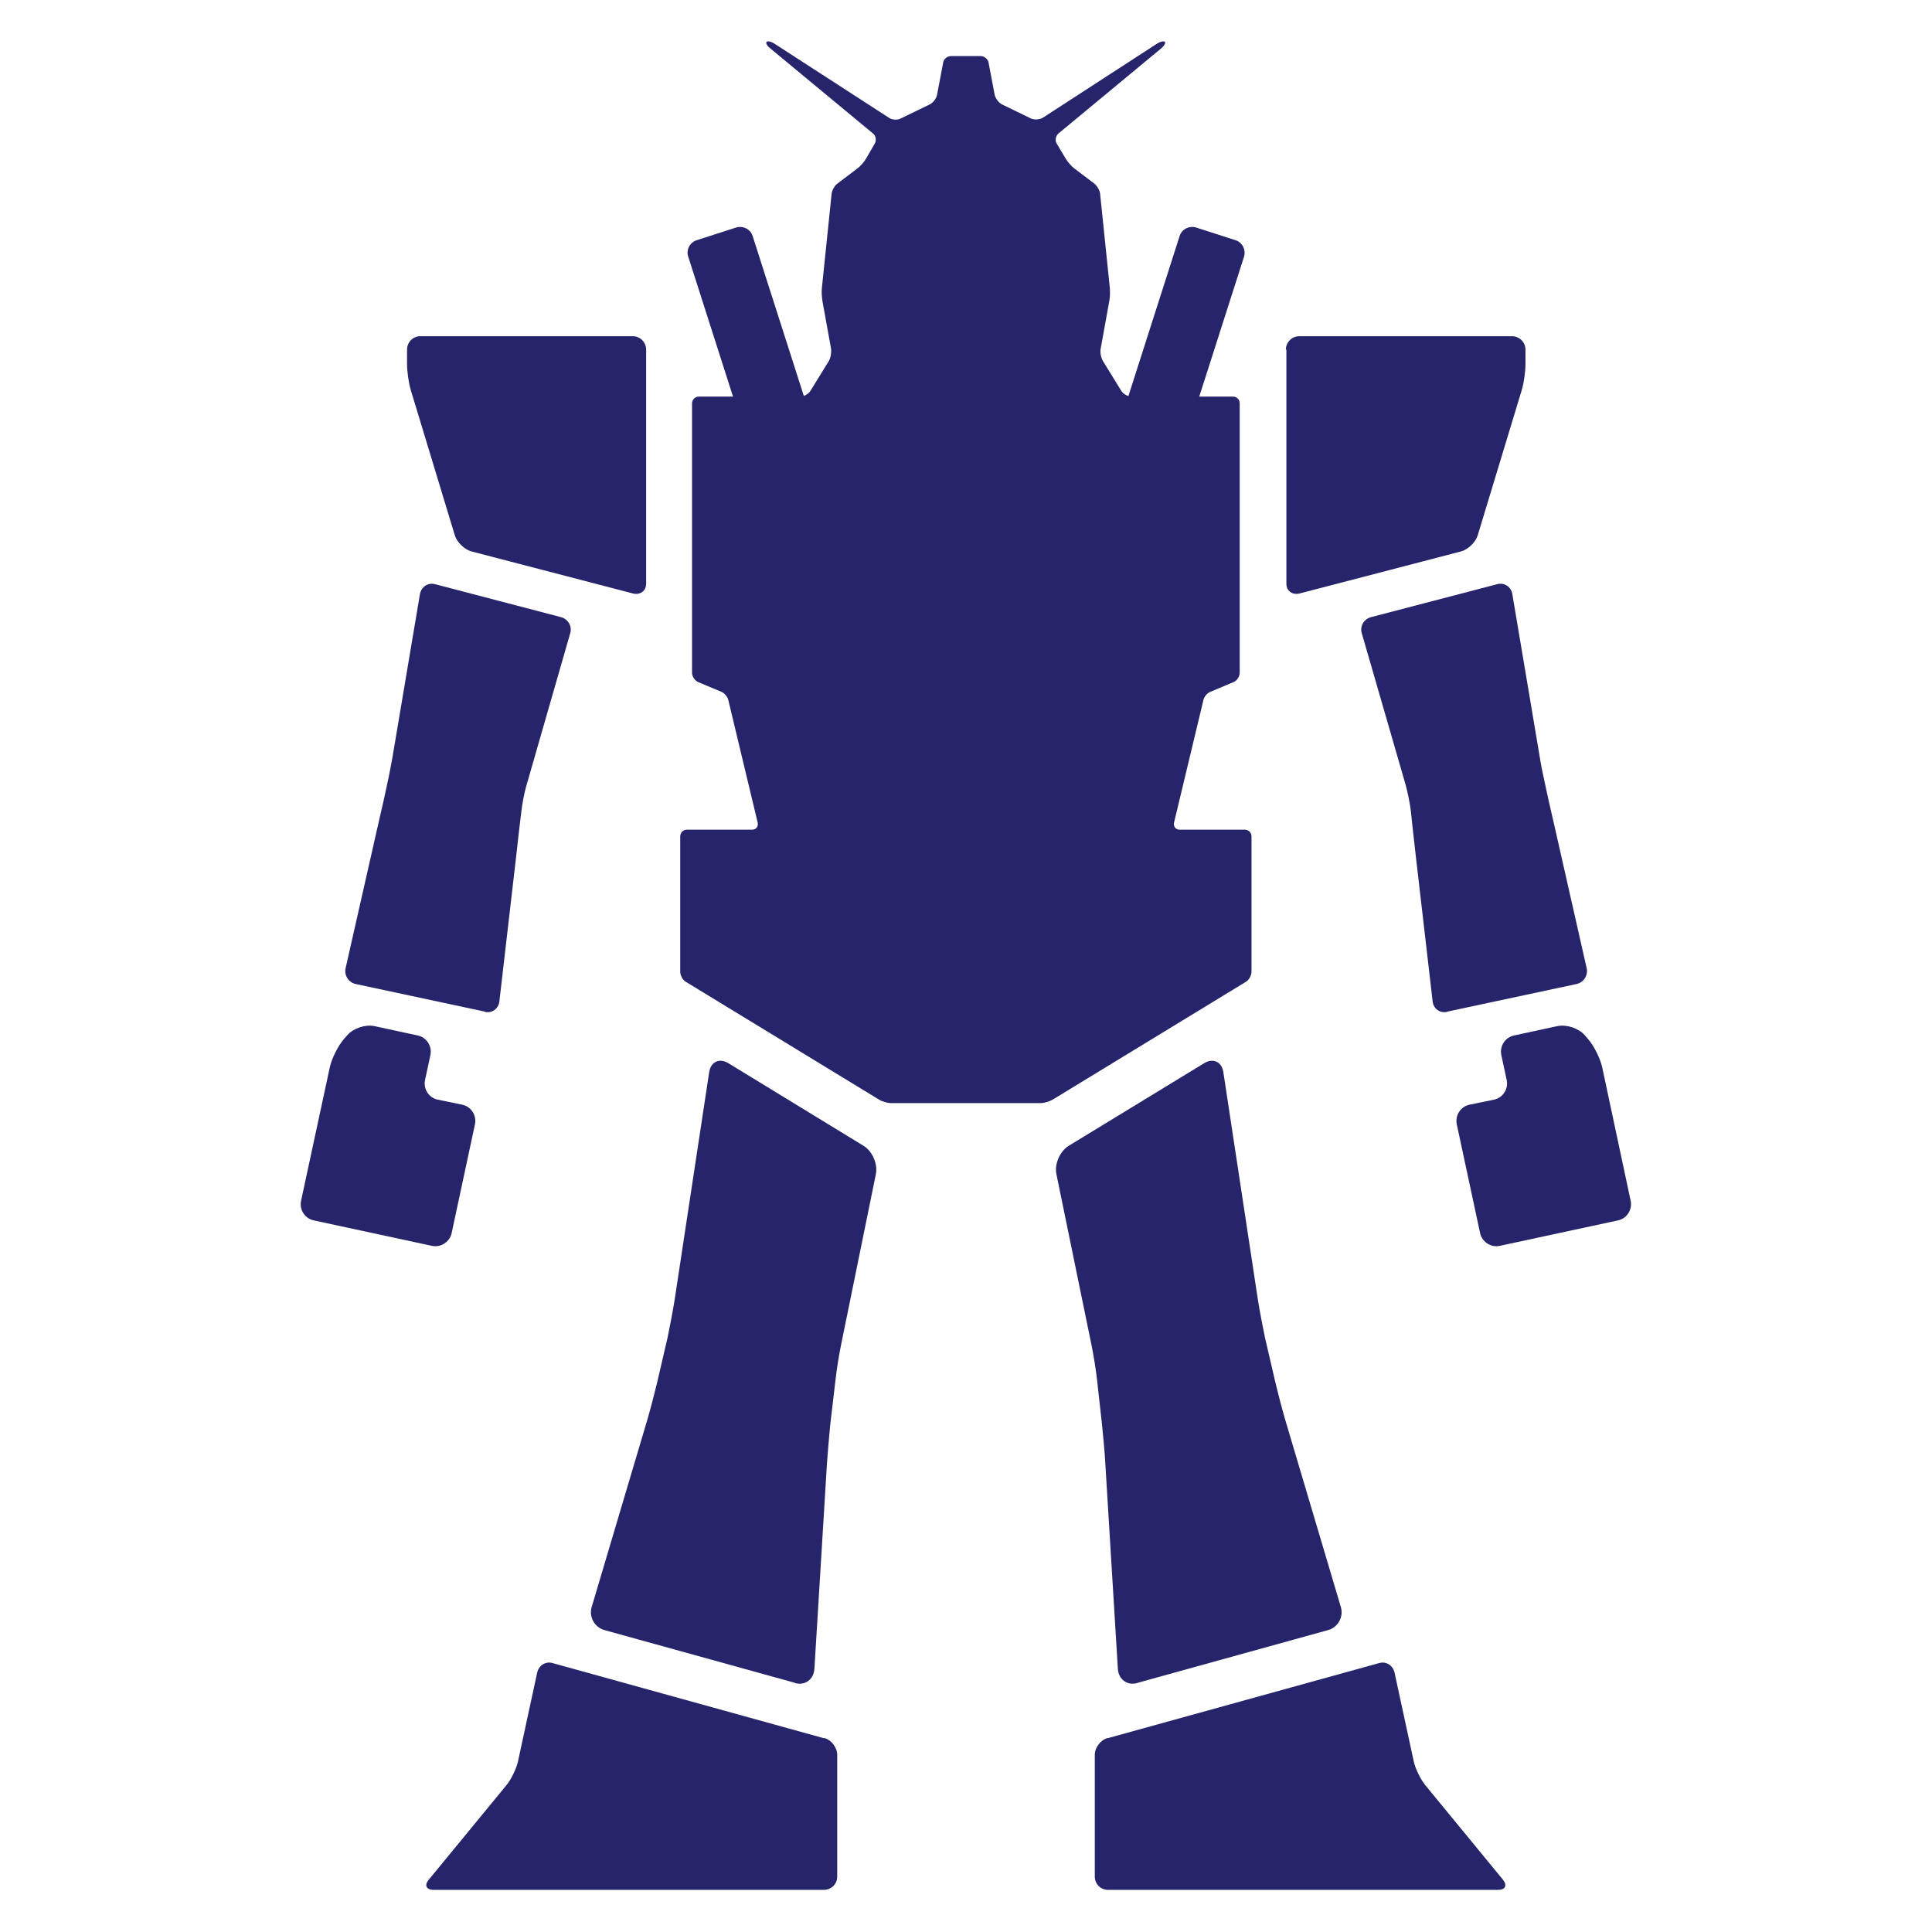 <?xml version="1.0" encoding="UTF-8"?><svg xmlns="http://www.w3.org/2000/svg" xmlns:xlink="http://www.w3.org/1999/xlink" viewBox="0 0 72 72"><defs><filter id="b" filterUnits="userSpaceOnUse"><feOffset dx="0" dy="2"/><feGaussianBlur result="c" stdDeviation="6"/><feFlood flood-color="#000" flood-opacity=".2"/><feComposite in2="c" operator="in"/><feComposite in="SourceGraphic"/></filter></defs><g id="a"><rect x="-259" y="-641" width="1500" height="1042" style="fill:#d9e1e4; stroke-width:0px;"/><rect x="-21" y="-21" width="114" height="114" rx="4" ry="4" style="fill:#fff; filter:url(#b); stroke-width:0px;"/></g><g id="d"><path d="M38.77,41.11c.14,0,.34-.06.46-.13l7.2-4.39c.12-.07.21-.24.21-.38v-5.04c0-.14-.11-.25-.25-.25h-2.43c-.14,0-.23-.11-.21-.25l1.09-4.55c.02-.14.14-.29.27-.34l.86-.36c.13-.05.23-.21.23-.35v-10.04c0-.14-.11-.25-.25-.25h-3.78c-.14,0-.31-.1-.38-.21l-.69-1.12c-.07-.12-.11-.32-.08-.46l.32-1.77c.03-.14.03-.35.02-.49l-.36-3.49c-.01-.14-.11-.31-.22-.4l-.74-.56c-.11-.08-.25-.25-.32-.36l-.34-.57c-.07-.11-.04-.28.06-.37l3.85-3.19c.1-.09.16-.19.12-.23-.04-.04-.17-.01-.28.06l-4.27,2.77c-.12.07-.31.08-.43.03l-1.09-.53c-.12-.06-.24-.22-.27-.35l-.23-1.21c-.02-.13-.16-.24-.29-.24h-1.11c-.14,0-.27.11-.29.24l-.23,1.21c-.03.14-.15.29-.27.35l-1.09.53c-.12.06-.32.05-.43-.03l-4.28-2.77c-.11-.07-.24-.1-.28-.06-.04.04.01.14.12.23l3.85,3.19c.1.08.13.25.06.37l-.33.57c-.07.12-.21.28-.32.36l-.74.56c-.11.08-.21.26-.22.4l-.36,3.49c-.02.14,0,.35.02.49l.32,1.77c.02.13-.01.34-.08.46l-.69,1.12c-.07.11-.24.21-.38.21h-3.78c-.13,0-.25.11-.25.25v10.04c0,.14.1.29.23.35l.86.36c.13.05.25.21.27.34l1.09,4.55c.02.14-.07.25-.21.25h-2.43c-.14,0-.25.11-.25.25v5.04c0,.14.09.31.21.38l7.2,4.39c.11.07.32.13.46.13h5.54Z" style="fill:#26246a; stroke-width:0px;"/><path d="M31.27,18.86c.09.26-.06.54-.32.62l-1.46.47c-.26.08-.54-.06-.62-.32l-3.22-10.06c-.09-.26.06-.54.32-.62l1.46-.47c.26-.08.54.06.62.32l3.22,10.06Z" style="fill:#26246a; stroke-width:0px;"/><path d="M40.74,18.86c-.08.26.06.54.32.62l1.46.47c.26.08.54-.06.62-.32l3.22-10.06c.08-.26-.06-.54-.32-.62l-1.46-.47c-.26-.08-.54.06-.62.32l-3.22,10.06Z" style="fill:#26246a; stroke-width:0px;"/><path d="M18.07,37.71c.27.06.51-.12.54-.39l.63-5.44c.03-.27.08-.71.11-.98l.08-.66c.03-.27.11-.71.19-.97l1.63-5.67c.08-.26-.08-.53-.34-.6l-4.7-1.23c-.26-.07-.51.1-.56.37l-1.02,6.06c-.05.27-.13.71-.19.97l-.14.65c-.06.26-.16.7-.22.96l-1.2,5.3c-.06.27.11.53.37.59l4.82,1.03Z" style="fill:#26246a; stroke-width:0px;"/><path d="M29.62,62.72c.38.11.7-.13.73-.52l.47-7.69c.03-.39.08-1.02.12-1.41l.19-1.62c.04-.39.14-1.01.22-1.39l1.29-6.33c.08-.38-.13-.86-.46-1.06l-5.04-3.08c-.33-.2-.65-.05-.71.33l-1.29,8.5c-.06.38-.18,1.01-.26,1.39l-.39,1.68c-.09.38-.25.99-.36,1.37l-2.08,7c-.11.37.11.76.48.86l7.08,1.96Z" style="fill:#26246a; stroke-width:0px;"/><path d="M13.95,38.24c-.33-.07-.78.08-1,.33l-.13.15c-.22.25-.46.73-.53,1.06l-1.07,4.97c-.07.33.14.66.47.73l4.41.95c.33.07.66-.15.73-.47l.87-4.06c.07-.33-.14-.66-.47-.73l-.92-.19c-.33-.07-.54-.4-.47-.73l.2-.93c.07-.33-.14-.66-.47-.73l-1.62-.35Z" style="fill:#26246a; stroke-width:0px;"/><path d="M30.72,64.77c.26.07.48.35.48.63v4.54c0,.27-.22.49-.5.49h-14.54c-.27,0-.36-.17-.18-.38l2.9-3.53c.17-.21.36-.6.42-.86l.72-3.33c.06-.27.32-.43.58-.35l10.11,2.8Z" style="fill:#26246a; stroke-width:0px;"/><path d="M24.08,13.03c0-.27-.22-.5-.49-.5h-7.93c-.27,0-.49.22-.49.5v.54c0,.27.06.71.14.97l1.64,5.41c.08.26.36.53.62.6l6.03,1.57c.26.06.48-.1.48-.37v-8.72Z" style="fill:#26246a; stroke-width:0px;"/><path d="M53.93,37.71c-.27.06-.51-.12-.54-.39l-.63-5.44c-.03-.27-.08-.71-.11-.98l-.07-.66c-.03-.27-.12-.71-.19-.97l-1.64-5.67c-.08-.26.08-.53.34-.6l4.71-1.23c.26-.07.52.1.56.37l1.02,6.06c.04.27.13.71.19.97l.14.65c.06.26.16.7.22.96l1.2,5.3c.06.27-.11.53-.37.59l-4.82,1.03Z" style="fill:#26246a; stroke-width:0px;"/><path d="M42.39,62.72c-.38.11-.7-.13-.73-.52l-.47-7.69c-.02-.39-.08-1.02-.12-1.41l-.18-1.62c-.04-.39-.14-1.01-.22-1.39l-1.3-6.33c-.08-.38.13-.86.46-1.06l5.05-3.08c.33-.2.65-.05.71.33l1.29,8.5c.06.38.18,1.01.26,1.39l.39,1.68c.09.38.25.99.36,1.37l2.08,7c.11.37-.11.76-.48.86l-7.08,1.96Z" style="fill:#26246a; stroke-width:0px;"/><path d="M58.05,38.24c.33-.07.78.08,1,.33l.13.15c.22.25.46.73.53,1.06l1.06,4.97c.07.33-.14.66-.47.73l-4.41.95c-.33.07-.66-.15-.73-.47l-.87-4.06c-.07-.33.14-.66.47-.73l.92-.19c.33-.07.54-.4.47-.73l-.2-.93c-.07-.33.14-.66.47-.73l1.62-.35Z" style="fill:#26246a; stroke-width:0px;"/><path d="M41.28,64.77c-.26.07-.48.35-.48.63v4.54c0,.27.22.49.49.49h14.54c.27,0,.35-.17.18-.38l-2.9-3.53c-.17-.21-.36-.6-.42-.86l-.72-3.33c-.06-.27-.32-.43-.58-.35l-10.12,2.8Z" style="fill:#26246a; stroke-width:0px;"/><path d="M47.92,13.03c0-.27.22-.5.5-.5h7.93c.27,0,.5.22.5.5v.54c0,.27-.06.71-.14.97l-1.64,5.41c-.08.26-.36.53-.62.6l-6.03,1.57c-.26.06-.48-.1-.48-.37v-8.72Z" style="fill:#26246a; stroke-width:0px;"/></g></svg>